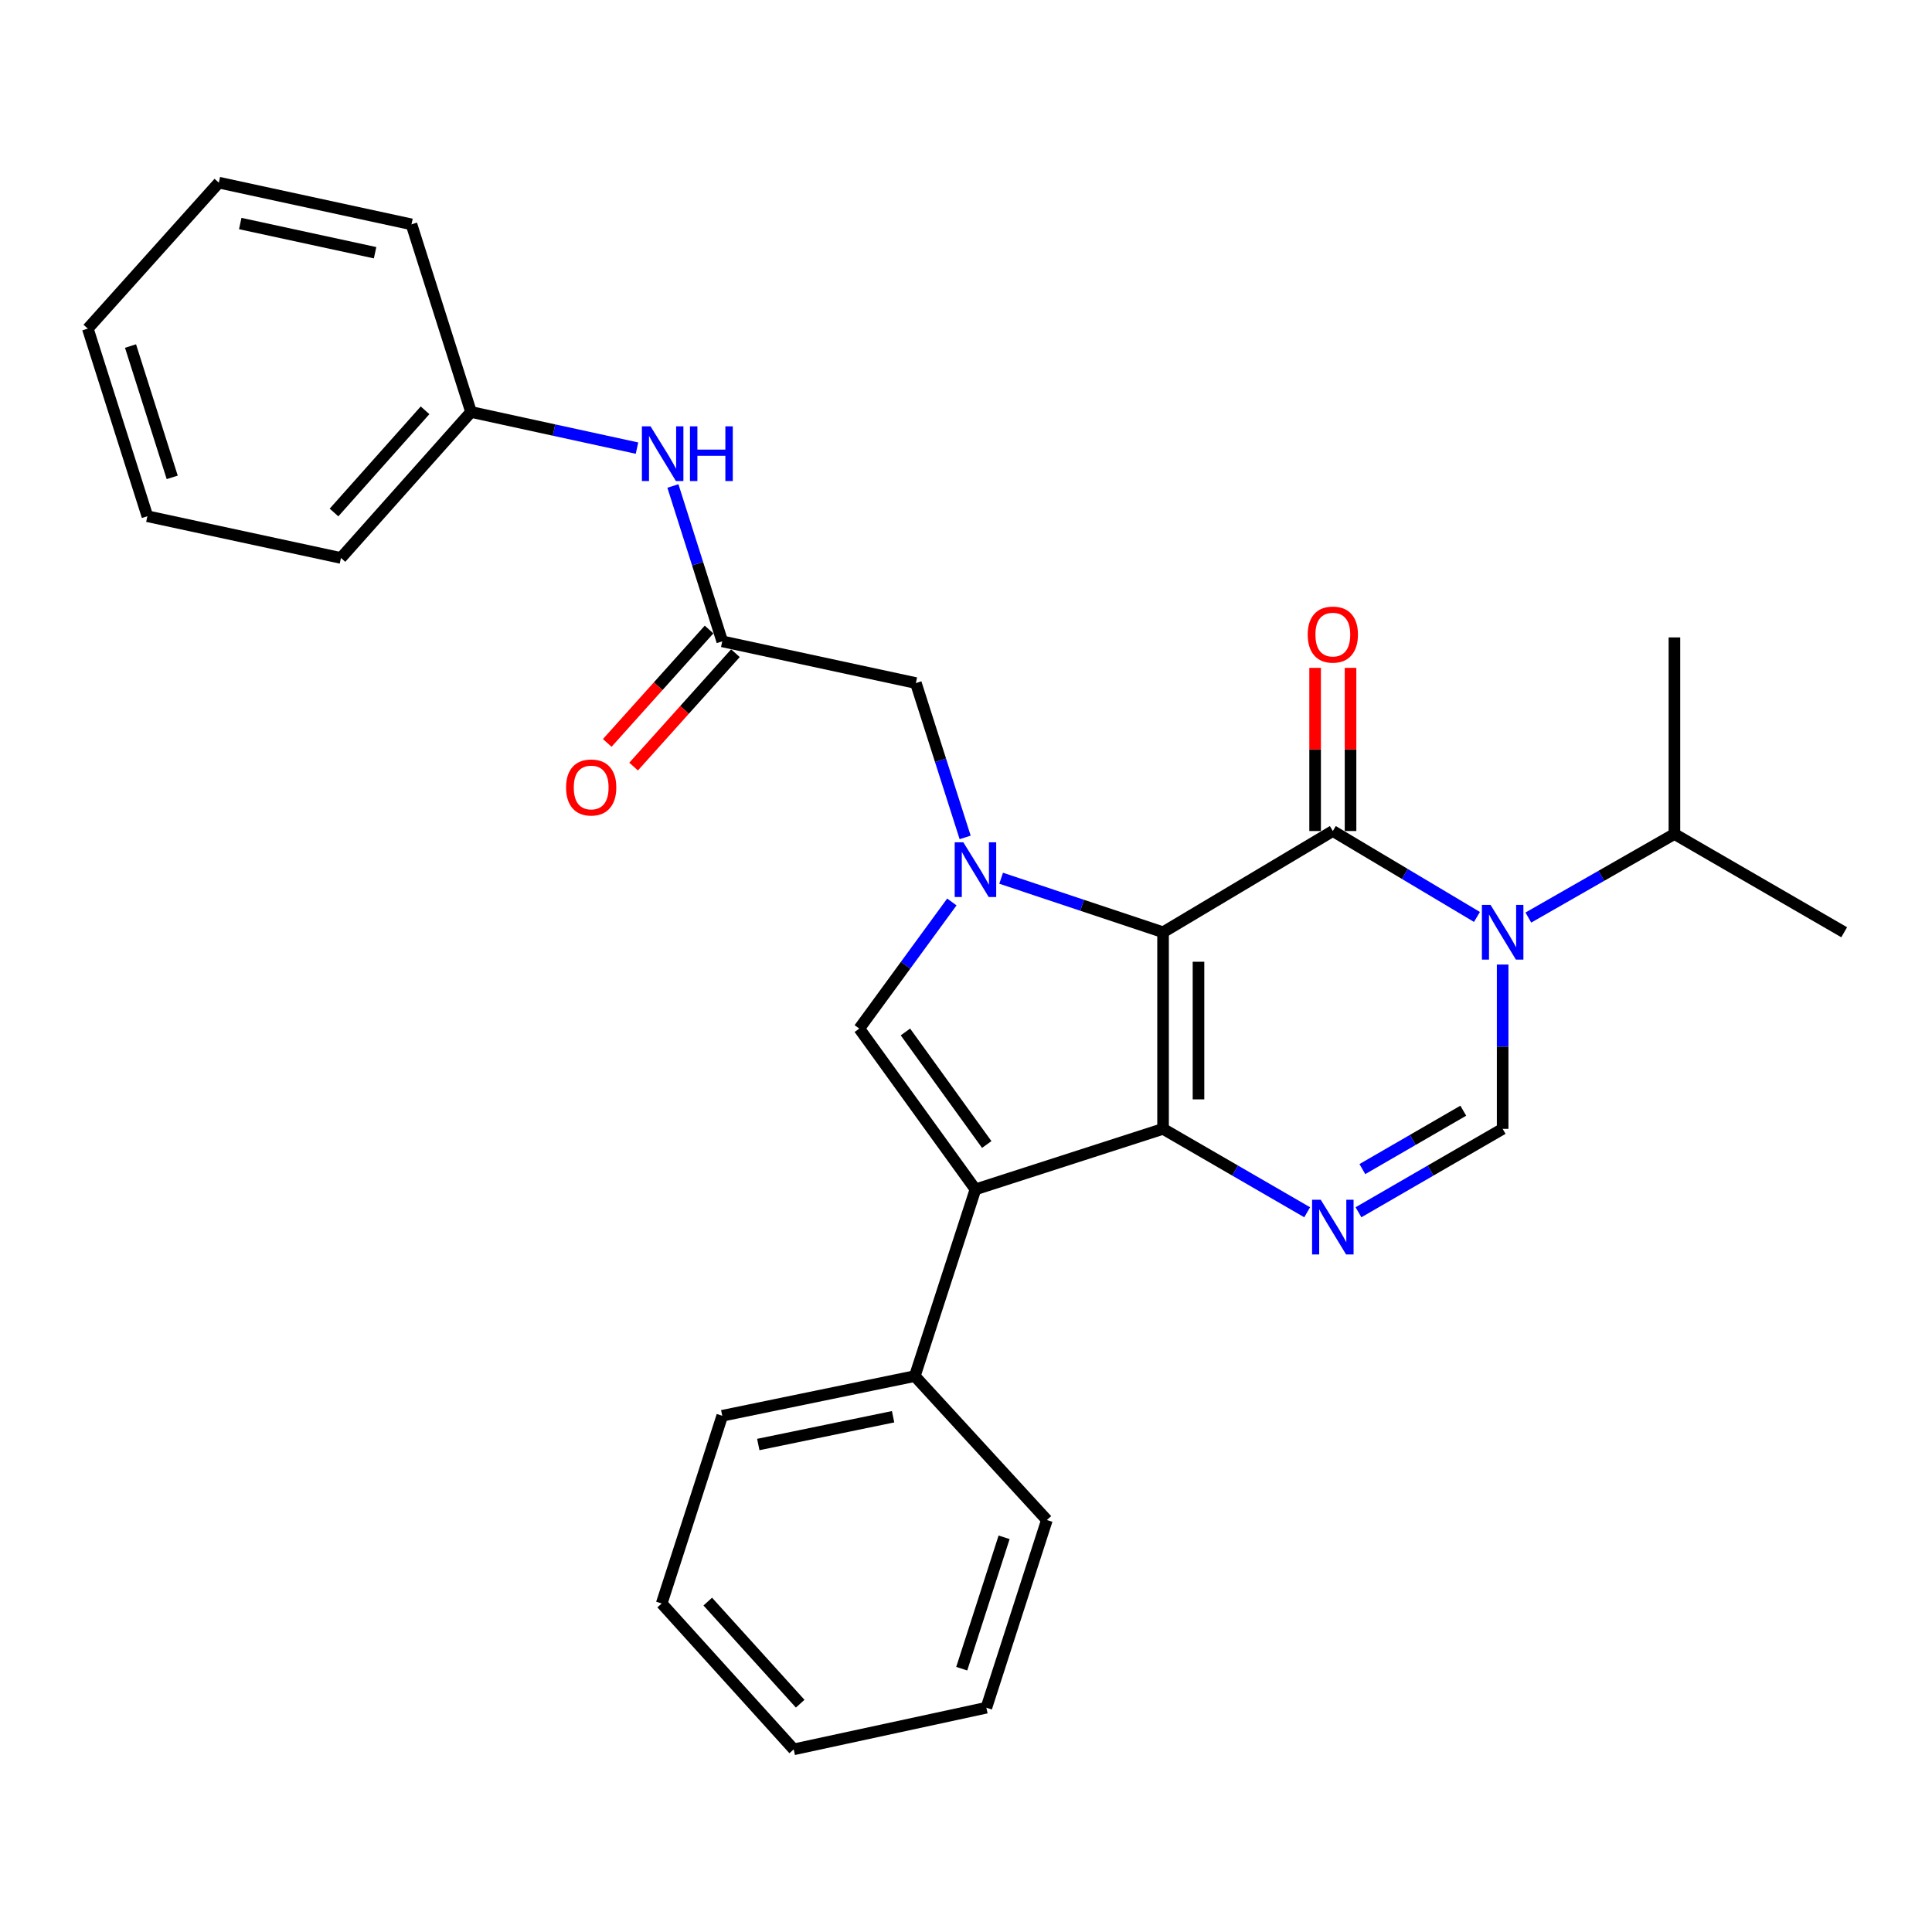 <?xml version='1.0' encoding='iso-8859-1'?>
<svg version='1.1' baseProfile='full'
              xmlns='http://www.w3.org/2000/svg'
                      xmlns:rdkit='http://www.rdkit.org/xml'
                      xmlns:xlink='http://www.w3.org/1999/xlink'
                  xml:space='preserve'
width='1000px' height='1000px' viewBox='0 0 1000 1000'>
<!-- END OF HEADER -->
<rect style='opacity:1.0;fill:#FFFFFF;stroke:none' width='1000' height='1000' x='0' y='0'> </rect>
<path class='bond-0' d='M 601.999,482.538 L 601.999,584.293' style='fill:none;fill-rule:evenodd;stroke:#000000;stroke-width:6px;stroke-linecap:butt;stroke-linejoin:miter;stroke-opacity:1' />
<path class='bond-0' d='M 620.337,497.801 L 620.337,569.03' style='fill:none;fill-rule:evenodd;stroke:#000000;stroke-width:6px;stroke-linecap:butt;stroke-linejoin:miter;stroke-opacity:1' />
<path class='bond-1' d='M 601.999,482.538 L 689.869,430.133' style='fill:none;fill-rule:evenodd;stroke:#000000;stroke-width:6px;stroke-linecap:butt;stroke-linejoin:miter;stroke-opacity:1' />
<path class='bond-2' d='M 601.999,482.538 L 560.094,468.558' style='fill:none;fill-rule:evenodd;stroke:#000000;stroke-width:6px;stroke-linecap:butt;stroke-linejoin:miter;stroke-opacity:1' />
<path class='bond-2' d='M 560.094,468.558 L 518.189,454.578' style='fill:none;fill-rule:evenodd;stroke:#0000FF;stroke-width:6px;stroke-linecap:butt;stroke-linejoin:miter;stroke-opacity:1' />
<path class='bond-4' d='M 601.999,584.293 L 504.89,615.62' style='fill:none;fill-rule:evenodd;stroke:#000000;stroke-width:6px;stroke-linecap:butt;stroke-linejoin:miter;stroke-opacity:1' />
<path class='bond-5' d='M 601.999,584.293 L 639.295,605.879' style='fill:none;fill-rule:evenodd;stroke:#000000;stroke-width:6px;stroke-linecap:butt;stroke-linejoin:miter;stroke-opacity:1' />
<path class='bond-5' d='M 639.295,605.879 L 676.59,627.465' style='fill:none;fill-rule:evenodd;stroke:#0000FF;stroke-width:6px;stroke-linecap:butt;stroke-linejoin:miter;stroke-opacity:1' />
<path class='bond-3' d='M 689.869,430.133 L 727.169,452.371' style='fill:none;fill-rule:evenodd;stroke:#000000;stroke-width:6px;stroke-linecap:butt;stroke-linejoin:miter;stroke-opacity:1' />
<path class='bond-3' d='M 727.169,452.371 L 764.47,474.61' style='fill:none;fill-rule:evenodd;stroke:#0000FF;stroke-width:6px;stroke-linecap:butt;stroke-linejoin:miter;stroke-opacity:1' />
<path class='bond-10' d='M 699.037,430.133 L 699.037,387.907' style='fill:none;fill-rule:evenodd;stroke:#000000;stroke-width:6px;stroke-linecap:butt;stroke-linejoin:miter;stroke-opacity:1' />
<path class='bond-10' d='M 699.037,387.907 L 699.037,345.682' style='fill:none;fill-rule:evenodd;stroke:#FF0000;stroke-width:6px;stroke-linecap:butt;stroke-linejoin:miter;stroke-opacity:1' />
<path class='bond-10' d='M 680.7,430.133 L 680.7,387.907' style='fill:none;fill-rule:evenodd;stroke:#000000;stroke-width:6px;stroke-linecap:butt;stroke-linejoin:miter;stroke-opacity:1' />
<path class='bond-10' d='M 680.7,387.907 L 680.7,345.682' style='fill:none;fill-rule:evenodd;stroke:#FF0000;stroke-width:6px;stroke-linecap:butt;stroke-linejoin:miter;stroke-opacity:1' />
<path class='bond-6' d='M 492.677,466.849 L 468.72,499.623' style='fill:none;fill-rule:evenodd;stroke:#0000FF;stroke-width:6px;stroke-linecap:butt;stroke-linejoin:miter;stroke-opacity:1' />
<path class='bond-6' d='M 468.72,499.623 L 444.762,532.397' style='fill:none;fill-rule:evenodd;stroke:#000000;stroke-width:6px;stroke-linecap:butt;stroke-linejoin:miter;stroke-opacity:1' />
<path class='bond-9' d='M 499.56,433.446 L 486.806,393.499' style='fill:none;fill-rule:evenodd;stroke:#0000FF;stroke-width:6px;stroke-linecap:butt;stroke-linejoin:miter;stroke-opacity:1' />
<path class='bond-9' d='M 486.806,393.499 L 474.052,353.552' style='fill:none;fill-rule:evenodd;stroke:#000000;stroke-width:6px;stroke-linecap:butt;stroke-linejoin:miter;stroke-opacity:1' />
<path class='bond-7' d='M 777.768,499.242 L 777.768,541.768' style='fill:none;fill-rule:evenodd;stroke:#0000FF;stroke-width:6px;stroke-linecap:butt;stroke-linejoin:miter;stroke-opacity:1' />
<path class='bond-7' d='M 777.768,541.768 L 777.768,584.293' style='fill:none;fill-rule:evenodd;stroke:#000000;stroke-width:6px;stroke-linecap:butt;stroke-linejoin:miter;stroke-opacity:1' />
<path class='bond-13' d='M 791.069,474.93 L 828.873,453.306' style='fill:none;fill-rule:evenodd;stroke:#0000FF;stroke-width:6px;stroke-linecap:butt;stroke-linejoin:miter;stroke-opacity:1' />
<path class='bond-13' d='M 828.873,453.306 L 866.676,431.681' style='fill:none;fill-rule:evenodd;stroke:#000000;stroke-width:6px;stroke-linecap:butt;stroke-linejoin:miter;stroke-opacity:1' />
<path class='bond-11' d='M 504.89,615.62 L 473.512,712.261' style='fill:none;fill-rule:evenodd;stroke:#000000;stroke-width:6px;stroke-linecap:butt;stroke-linejoin:miter;stroke-opacity:1' />
<path class='bond-28' d='M 504.89,615.62 L 444.762,532.397' style='fill:none;fill-rule:evenodd;stroke:#000000;stroke-width:6px;stroke-linecap:butt;stroke-linejoin:miter;stroke-opacity:1' />
<path class='bond-28' d='M 510.735,592.398 L 468.646,534.141' style='fill:none;fill-rule:evenodd;stroke:#000000;stroke-width:6px;stroke-linecap:butt;stroke-linejoin:miter;stroke-opacity:1' />
<path class='bond-29' d='M 703.147,627.467 L 740.458,605.88' style='fill:none;fill-rule:evenodd;stroke:#0000FF;stroke-width:6px;stroke-linecap:butt;stroke-linejoin:miter;stroke-opacity:1' />
<path class='bond-29' d='M 740.458,605.88 L 777.768,584.293' style='fill:none;fill-rule:evenodd;stroke:#000000;stroke-width:6px;stroke-linecap:butt;stroke-linejoin:miter;stroke-opacity:1' />
<path class='bond-29' d='M 705.157,605.119 L 731.274,590.008' style='fill:none;fill-rule:evenodd;stroke:#0000FF;stroke-width:6px;stroke-linecap:butt;stroke-linejoin:miter;stroke-opacity:1' />
<path class='bond-29' d='M 731.274,590.008 L 757.391,574.897' style='fill:none;fill-rule:evenodd;stroke:#000000;stroke-width:6px;stroke-linecap:butt;stroke-linejoin:miter;stroke-opacity:1' />
<path class='bond-8' d='M 373.835,331.964 L 474.052,353.552' style='fill:none;fill-rule:evenodd;stroke:#000000;stroke-width:6px;stroke-linecap:butt;stroke-linejoin:miter;stroke-opacity:1' />
<path class='bond-12' d='M 373.835,331.964 L 361.064,291.753' style='fill:none;fill-rule:evenodd;stroke:#000000;stroke-width:6px;stroke-linecap:butt;stroke-linejoin:miter;stroke-opacity:1' />
<path class='bond-12' d='M 361.064,291.753 L 348.293,251.542' style='fill:none;fill-rule:evenodd;stroke:#0000FF;stroke-width:6px;stroke-linecap:butt;stroke-linejoin:miter;stroke-opacity:1' />
<path class='bond-14' d='M 367.013,325.838 L 340.662,355.185' style='fill:none;fill-rule:evenodd;stroke:#000000;stroke-width:6px;stroke-linecap:butt;stroke-linejoin:miter;stroke-opacity:1' />
<path class='bond-14' d='M 340.662,355.185 L 314.311,384.532' style='fill:none;fill-rule:evenodd;stroke:#FF0000;stroke-width:6px;stroke-linecap:butt;stroke-linejoin:miter;stroke-opacity:1' />
<path class='bond-14' d='M 380.658,338.09 L 354.306,367.436' style='fill:none;fill-rule:evenodd;stroke:#000000;stroke-width:6px;stroke-linecap:butt;stroke-linejoin:miter;stroke-opacity:1' />
<path class='bond-14' d='M 354.306,367.436 L 327.955,396.783' style='fill:none;fill-rule:evenodd;stroke:#FF0000;stroke-width:6px;stroke-linecap:butt;stroke-linejoin:miter;stroke-opacity:1' />
<path class='bond-16' d='M 473.512,712.261 L 373.835,732.8' style='fill:none;fill-rule:evenodd;stroke:#000000;stroke-width:6px;stroke-linecap:butt;stroke-linejoin:miter;stroke-opacity:1' />
<path class='bond-16' d='M 462.261,733.302 L 392.488,747.679' style='fill:none;fill-rule:evenodd;stroke:#000000;stroke-width:6px;stroke-linecap:butt;stroke-linejoin:miter;stroke-opacity:1' />
<path class='bond-17' d='M 473.512,712.261 L 541.872,786.764' style='fill:none;fill-rule:evenodd;stroke:#000000;stroke-width:6px;stroke-linecap:butt;stroke-linejoin:miter;stroke-opacity:1' />
<path class='bond-15' d='M 329.709,231.943 L 286.754,222.589' style='fill:none;fill-rule:evenodd;stroke:#0000FF;stroke-width:6px;stroke-linecap:butt;stroke-linejoin:miter;stroke-opacity:1' />
<path class='bond-15' d='M 286.754,222.589 L 243.799,213.236' style='fill:none;fill-rule:evenodd;stroke:#000000;stroke-width:6px;stroke-linecap:butt;stroke-linejoin:miter;stroke-opacity:1' />
<path class='bond-18' d='M 866.676,431.681 L 866.676,329.926' style='fill:none;fill-rule:evenodd;stroke:#000000;stroke-width:6px;stroke-linecap:butt;stroke-linejoin:miter;stroke-opacity:1' />
<path class='bond-19' d='M 866.676,431.681 L 954.545,482.538' style='fill:none;fill-rule:evenodd;stroke:#000000;stroke-width:6px;stroke-linecap:butt;stroke-linejoin:miter;stroke-opacity:1' />
<path class='bond-20' d='M 243.799,213.236 L 176.479,288.798' style='fill:none;fill-rule:evenodd;stroke:#000000;stroke-width:6px;stroke-linecap:butt;stroke-linejoin:miter;stroke-opacity:1' />
<path class='bond-20' d='M 220.009,212.372 L 172.885,265.265' style='fill:none;fill-rule:evenodd;stroke:#000000;stroke-width:6px;stroke-linecap:butt;stroke-linejoin:miter;stroke-opacity:1' />
<path class='bond-21' d='M 243.799,213.236 L 212.981,116.127' style='fill:none;fill-rule:evenodd;stroke:#000000;stroke-width:6px;stroke-linecap:butt;stroke-linejoin:miter;stroke-opacity:1' />
<path class='bond-23' d='M 373.835,732.8 L 342.488,829.96' style='fill:none;fill-rule:evenodd;stroke:#000000;stroke-width:6px;stroke-linecap:butt;stroke-linejoin:miter;stroke-opacity:1' />
<path class='bond-22' d='M 541.872,786.764 L 510.544,883.914' style='fill:none;fill-rule:evenodd;stroke:#000000;stroke-width:6px;stroke-linecap:butt;stroke-linejoin:miter;stroke-opacity:1' />
<path class='bond-22' d='M 519.72,795.709 L 497.79,863.714' style='fill:none;fill-rule:evenodd;stroke:#000000;stroke-width:6px;stroke-linecap:butt;stroke-linejoin:miter;stroke-opacity:1' />
<path class='bond-25' d='M 176.479,288.798 L 76.283,267.2' style='fill:none;fill-rule:evenodd;stroke:#000000;stroke-width:6px;stroke-linecap:butt;stroke-linejoin:miter;stroke-opacity:1' />
<path class='bond-24' d='M 212.981,116.127 L 113.274,94.539' style='fill:none;fill-rule:evenodd;stroke:#000000;stroke-width:6px;stroke-linecap:butt;stroke-linejoin:miter;stroke-opacity:1' />
<path class='bond-24' d='M 194.145,130.811 L 124.35,115.7' style='fill:none;fill-rule:evenodd;stroke:#000000;stroke-width:6px;stroke-linecap:butt;stroke-linejoin:miter;stroke-opacity:1' />
<path class='bond-27' d='M 510.544,883.914 L 410.827,905.461' style='fill:none;fill-rule:evenodd;stroke:#000000;stroke-width:6px;stroke-linecap:butt;stroke-linejoin:miter;stroke-opacity:1' />
<path class='bond-30' d='M 342.488,829.96 L 410.827,905.461' style='fill:none;fill-rule:evenodd;stroke:#000000;stroke-width:6px;stroke-linecap:butt;stroke-linejoin:miter;stroke-opacity:1' />
<path class='bond-30' d='M 366.334,828.979 L 414.172,881.83' style='fill:none;fill-rule:evenodd;stroke:#000000;stroke-width:6px;stroke-linecap:butt;stroke-linejoin:miter;stroke-opacity:1' />
<path class='bond-26' d='M 113.274,94.539 L 45.455,170.091' style='fill:none;fill-rule:evenodd;stroke:#000000;stroke-width:6px;stroke-linecap:butt;stroke-linejoin:miter;stroke-opacity:1' />
<path class='bond-31' d='M 76.283,267.2 L 45.455,170.091' style='fill:none;fill-rule:evenodd;stroke:#000000;stroke-width:6px;stroke-linecap:butt;stroke-linejoin:miter;stroke-opacity:1' />
<path class='bond-31' d='M 89.137,247.085 L 67.557,179.109' style='fill:none;fill-rule:evenodd;stroke:#000000;stroke-width:6px;stroke-linecap:butt;stroke-linejoin:miter;stroke-opacity:1' />
<path  class='atom-3' d='M 498.63 435.981
L 507.91 450.981
Q 508.83 452.461, 510.31 455.141
Q 511.79 457.821, 511.87 457.981
L 511.87 435.981
L 515.63 435.981
L 515.63 464.301
L 511.75 464.301
L 501.79 447.901
Q 500.63 445.981, 499.39 443.781
Q 498.19 441.581, 497.83 440.901
L 497.83 464.301
L 494.15 464.301
L 494.15 435.981
L 498.63 435.981
' fill='#0000FF'/>
<path  class='atom-4' d='M 771.508 468.378
L 780.788 483.378
Q 781.708 484.858, 783.188 487.538
Q 784.668 490.218, 784.748 490.378
L 784.748 468.378
L 788.508 468.378
L 788.508 496.698
L 784.628 496.698
L 774.668 480.298
Q 773.508 478.378, 772.268 476.178
Q 771.068 473.978, 770.708 473.298
L 770.708 496.698
L 767.028 496.698
L 767.028 468.378
L 771.508 468.378
' fill='#0000FF'/>
<path  class='atom-6' d='M 683.609 620.99
L 692.889 635.99
Q 693.809 637.47, 695.289 640.15
Q 696.769 642.83, 696.849 642.99
L 696.849 620.99
L 700.609 620.99
L 700.609 649.31
L 696.729 649.31
L 686.769 632.91
Q 685.609 630.99, 684.369 628.79
Q 683.169 626.59, 682.809 625.91
L 682.809 649.31
L 679.129 649.31
L 679.129 620.99
L 683.609 620.99
' fill='#0000FF'/>
<path  class='atom-11' d='M 676.869 328.458
Q 676.869 321.658, 680.229 317.858
Q 683.589 314.058, 689.869 314.058
Q 696.149 314.058, 699.509 317.858
Q 702.869 321.658, 702.869 328.458
Q 702.869 335.338, 699.469 339.258
Q 696.069 343.138, 689.869 343.138
Q 683.629 343.138, 680.229 339.258
Q 676.869 335.378, 676.869 328.458
M 689.869 339.938
Q 694.189 339.938, 696.509 337.058
Q 698.869 334.138, 698.869 328.458
Q 698.869 322.898, 696.509 320.098
Q 694.189 317.258, 689.869 317.258
Q 685.549 317.258, 683.189 320.058
Q 680.869 322.858, 680.869 328.458
Q 680.869 334.178, 683.189 337.058
Q 685.549 339.938, 689.869 339.938
' fill='#FF0000'/>
<path  class='atom-13' d='M 336.727 220.674
L 346.007 235.674
Q 346.927 237.154, 348.407 239.834
Q 349.887 242.514, 349.967 242.674
L 349.967 220.674
L 353.727 220.674
L 353.727 248.994
L 349.847 248.994
L 339.887 232.594
Q 338.727 230.674, 337.487 228.474
Q 336.287 226.274, 335.927 225.594
L 335.927 248.994
L 332.247 248.994
L 332.247 220.674
L 336.727 220.674
' fill='#0000FF'/>
<path  class='atom-13' d='M 357.127 220.674
L 360.967 220.674
L 360.967 232.714
L 375.447 232.714
L 375.447 220.674
L 379.287 220.674
L 379.287 248.994
L 375.447 248.994
L 375.447 235.914
L 360.967 235.914
L 360.967 248.994
L 357.127 248.994
L 357.127 220.674
' fill='#0000FF'/>
<path  class='atom-15' d='M 292.995 407.596
Q 292.995 400.796, 296.355 396.996
Q 299.715 393.196, 305.995 393.196
Q 312.275 393.196, 315.635 396.996
Q 318.995 400.796, 318.995 407.596
Q 318.995 414.476, 315.595 418.396
Q 312.195 422.276, 305.995 422.276
Q 299.755 422.276, 296.355 418.396
Q 292.995 414.516, 292.995 407.596
M 305.995 419.076
Q 310.315 419.076, 312.635 416.196
Q 314.995 413.276, 314.995 407.596
Q 314.995 402.036, 312.635 399.236
Q 310.315 396.396, 305.995 396.396
Q 301.675 396.396, 299.315 399.196
Q 296.995 401.996, 296.995 407.596
Q 296.995 413.316, 299.315 416.196
Q 301.675 419.076, 305.995 419.076
' fill='#FF0000'/>
</svg>
